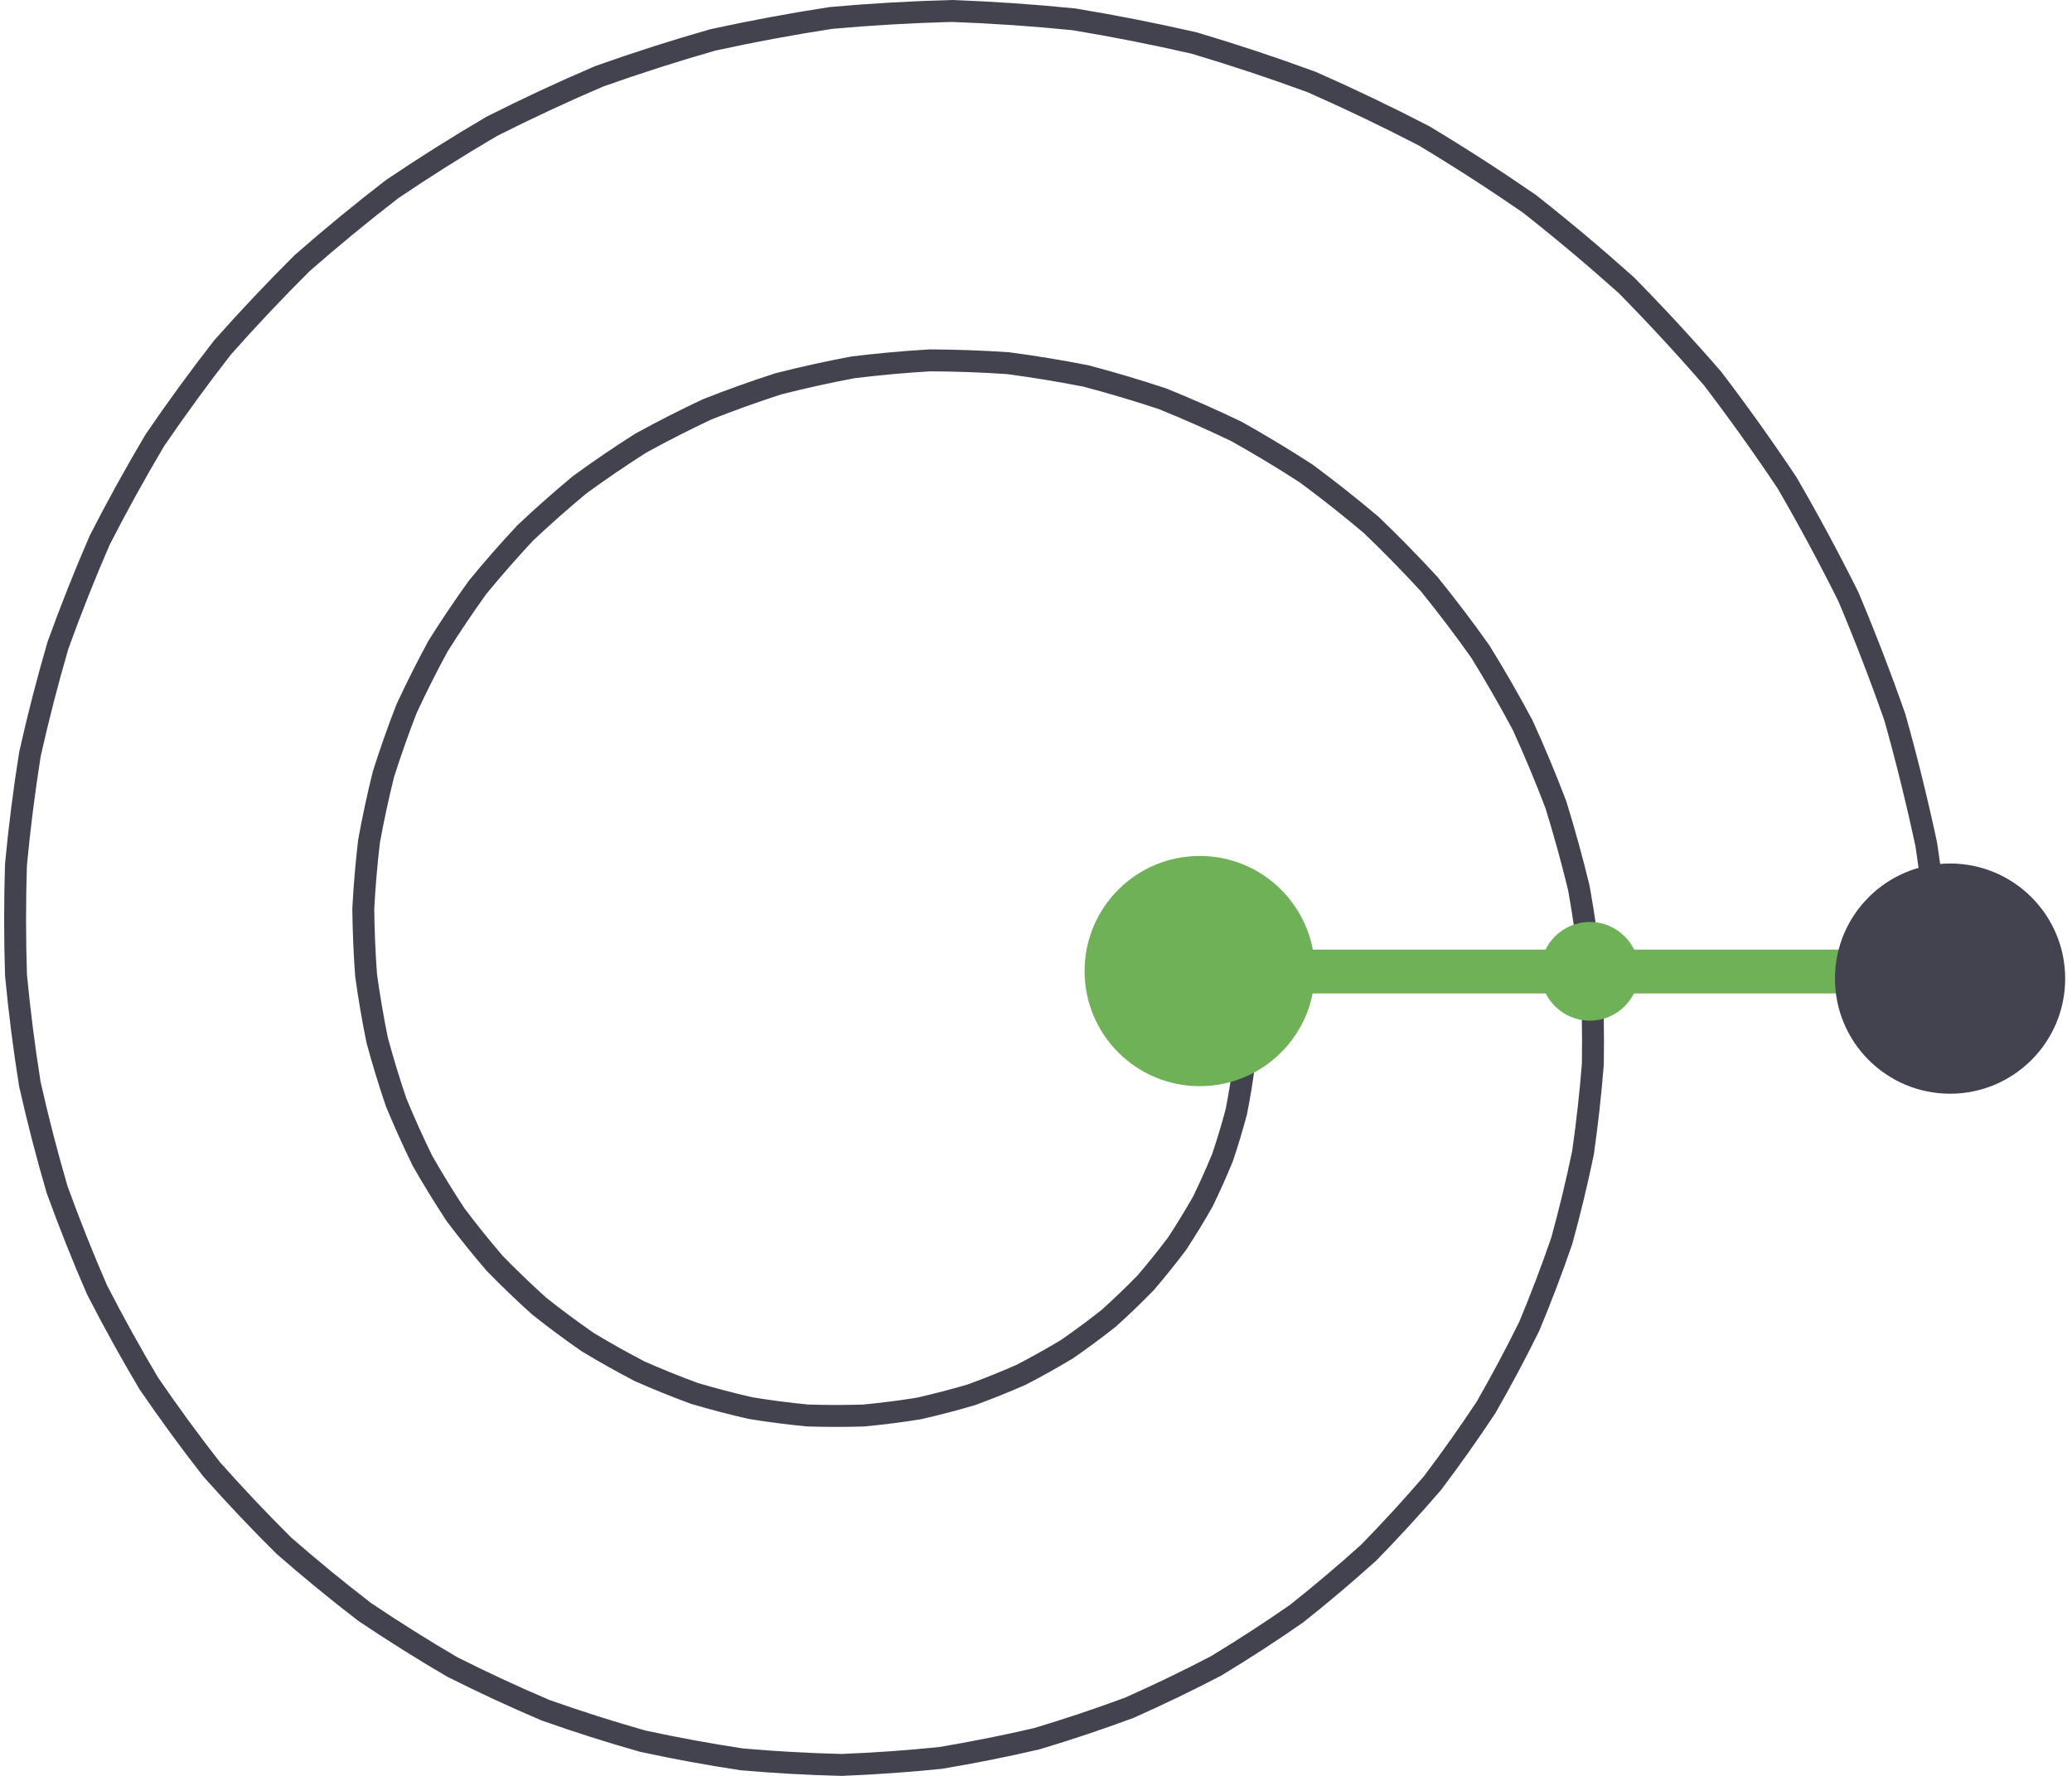 <svg width="189" height="162" viewBox="0 0 189 162" fill="none" xmlns="http://www.w3.org/2000/svg">
<path d="M177.416 88.624L112.906 88.624" stroke="#6FB157" stroke-width="4"/>
<path d="M113.229 88.968C113.4 90.318 113.527 91.679 113.611 93.051C113.607 94.438 113.558 95.831 113.463 97.228C113.278 98.629 113.046 100.03 112.768 101.43C112.398 102.822 111.981 104.206 111.518 105.584C110.963 106.941 110.361 108.286 109.714 109.616C108.976 110.915 108.194 112.194 107.368 113.453C106.454 114.667 105.499 115.856 104.501 117.02C103.421 118.127 102.302 119.202 101.144 120.246C99.911 121.223 98.643 122.162 97.34 123.066C95.97 123.89 94.569 124.673 93.137 125.415C91.649 126.069 90.135 126.677 88.596 127.239C87.011 127.706 85.406 128.123 83.782 128.49C82.124 128.755 80.453 128.968 78.769 129.127C77.064 129.18 75.353 129.178 73.636 129.122C71.912 128.954 70.189 128.731 68.467 128.452C66.752 128.061 65.046 127.614 63.347 127.111C61.672 126.496 60.011 125.826 58.366 125.1C56.759 124.265 55.174 123.376 53.612 122.433C52.101 121.386 50.621 120.287 49.17 119.137C47.786 117.888 46.437 116.592 45.126 115.248C43.894 113.813 42.704 112.336 41.558 110.815C40.503 109.213 39.497 107.574 38.539 105.897C37.684 104.151 36.883 102.373 36.136 100.564C35.501 98.698 34.924 96.807 34.405 94.892C34.007 92.935 33.669 90.96 33.394 88.968C33.244 86.95 33.159 84.921 33.138 82.884C33.247 80.836 33.421 78.787 33.662 76.737C34.034 74.694 34.472 72.657 34.976 70.628C35.612 68.623 36.313 66.633 37.08 64.66C37.976 62.727 38.936 60.818 39.959 58.934C41.106 57.108 42.314 55.314 43.583 53.553C44.969 51.865 46.412 50.219 47.912 48.613C49.52 47.096 51.179 45.628 52.891 44.208C54.699 42.891 56.553 41.629 58.452 40.423C60.436 39.332 62.458 38.303 64.519 37.335C66.65 36.494 68.811 35.72 71.003 35.012C73.248 34.441 75.516 33.94 77.806 33.51C80.132 33.224 82.472 33.011 84.824 32.873C87.195 32.883 89.569 32.969 91.947 33.13C94.323 33.443 96.693 33.832 99.058 34.298C101.401 34.915 103.729 35.608 106.042 36.377C108.313 37.296 110.559 38.288 112.78 39.354C114.94 40.565 117.066 41.847 119.157 43.2C121.168 44.69 123.136 46.246 125.06 47.869C126.887 49.619 128.661 51.431 130.382 53.303C131.99 55.291 133.538 57.333 135.025 59.429C136.383 61.626 137.674 63.87 138.897 66.161C139.978 68.537 140.986 70.95 141.92 73.402C142.701 75.92 143.403 78.467 144.026 81.043C144.488 83.666 144.867 86.308 145.164 88.968C145.292 91.655 145.335 94.35 145.294 97.053C145.08 99.762 144.78 102.467 144.394 105.17C143.836 107.856 143.191 110.528 142.46 113.186C141.559 115.805 140.573 118.4 139.502 120.969C138.266 123.478 136.948 125.951 135.549 128.388C133.992 130.743 132.358 133.052 130.647 135.314C128.788 137.474 126.857 139.579 124.856 141.627C122.72 143.553 120.52 145.414 118.255 147.21C115.871 148.868 113.432 150.451 110.937 151.962C108.339 153.318 105.695 154.593 103.005 155.788C100.233 156.815 97.424 157.755 94.579 158.609C91.674 159.285 88.743 159.869 85.787 160.363C82.792 160.67 79.785 160.882 76.764 161C73.728 160.927 70.691 160.757 67.652 160.491C64.623 160.032 61.605 159.477 58.598 158.825C55.626 157.981 52.676 157.042 49.75 156.007C46.883 154.785 44.051 153.471 41.255 152.064C38.541 150.477 35.875 148.802 33.256 147.04C30.743 145.108 28.288 143.094 25.891 140.998C23.622 138.746 21.422 136.42 19.29 134.019C17.306 131.478 15.401 128.872 13.573 126.2C11.912 123.407 10.336 120.558 8.848 117.653C7.54 114.649 6.325 111.599 5.205 108.506C4.278 105.334 3.451 102.131 2.723 98.894C2.198 95.606 1.777 92.297 1.46 88.968C1.352 85.613 1.351 82.251 1.456 78.882C1.774 75.513 2.199 72.151 2.731 68.795C3.476 65.467 4.327 62.16 5.285 58.872C6.452 55.639 7.722 52.44 9.096 49.275C10.673 46.19 12.349 43.153 14.123 40.163C16.091 37.279 18.151 34.456 20.304 31.691C22.636 29.058 25.054 26.497 27.556 24.006C30.221 21.67 32.962 19.416 35.779 17.244C38.739 15.246 41.764 13.34 44.855 11.527C48.067 9.905 51.332 8.384 54.651 6.962C58.066 5.749 61.522 4.642 65.019 3.642C68.585 2.862 72.179 2.194 75.801 1.637C79.464 1.309 83.14 1.097 86.829 1C90.531 1.136 94.231 1.389 97.93 1.76C101.612 2.365 105.277 3.087 108.926 3.925C112.528 4.996 116.099 6.181 119.639 7.481C123.102 9.007 126.519 10.643 129.891 12.39C133.158 14.353 136.365 16.421 139.512 18.593C142.527 20.967 145.469 23.439 148.339 26.007C151.05 28.761 153.676 31.602 156.218 34.532C158.578 37.626 160.841 40.796 163.009 44.044C164.975 47.433 166.835 50.887 168.589 54.405C170.123 58.039 171.544 61.724 172.851 65.46C173.924 69.283 174.876 73.144 175.709 77.04C176.296 80.995 176.759 84.971 177.098 88.968" stroke="#42434E" stroke-width="2"/>
<ellipse cx="109.433" cy="88.582" rx="10.5" ry="10.5" transform="rotate(90 109.433 88.582)" fill="#6FB157"/>
<circle cx="145.02" cy="88.606" r="4.5" transform="rotate(90 145.02 88.606)" fill="#6FB157"/>
<ellipse cx="177.878" cy="89.271" rx="10.5" ry="10.5" transform="rotate(90 177.878 89.271)" fill="#42434E"/>
</svg>
